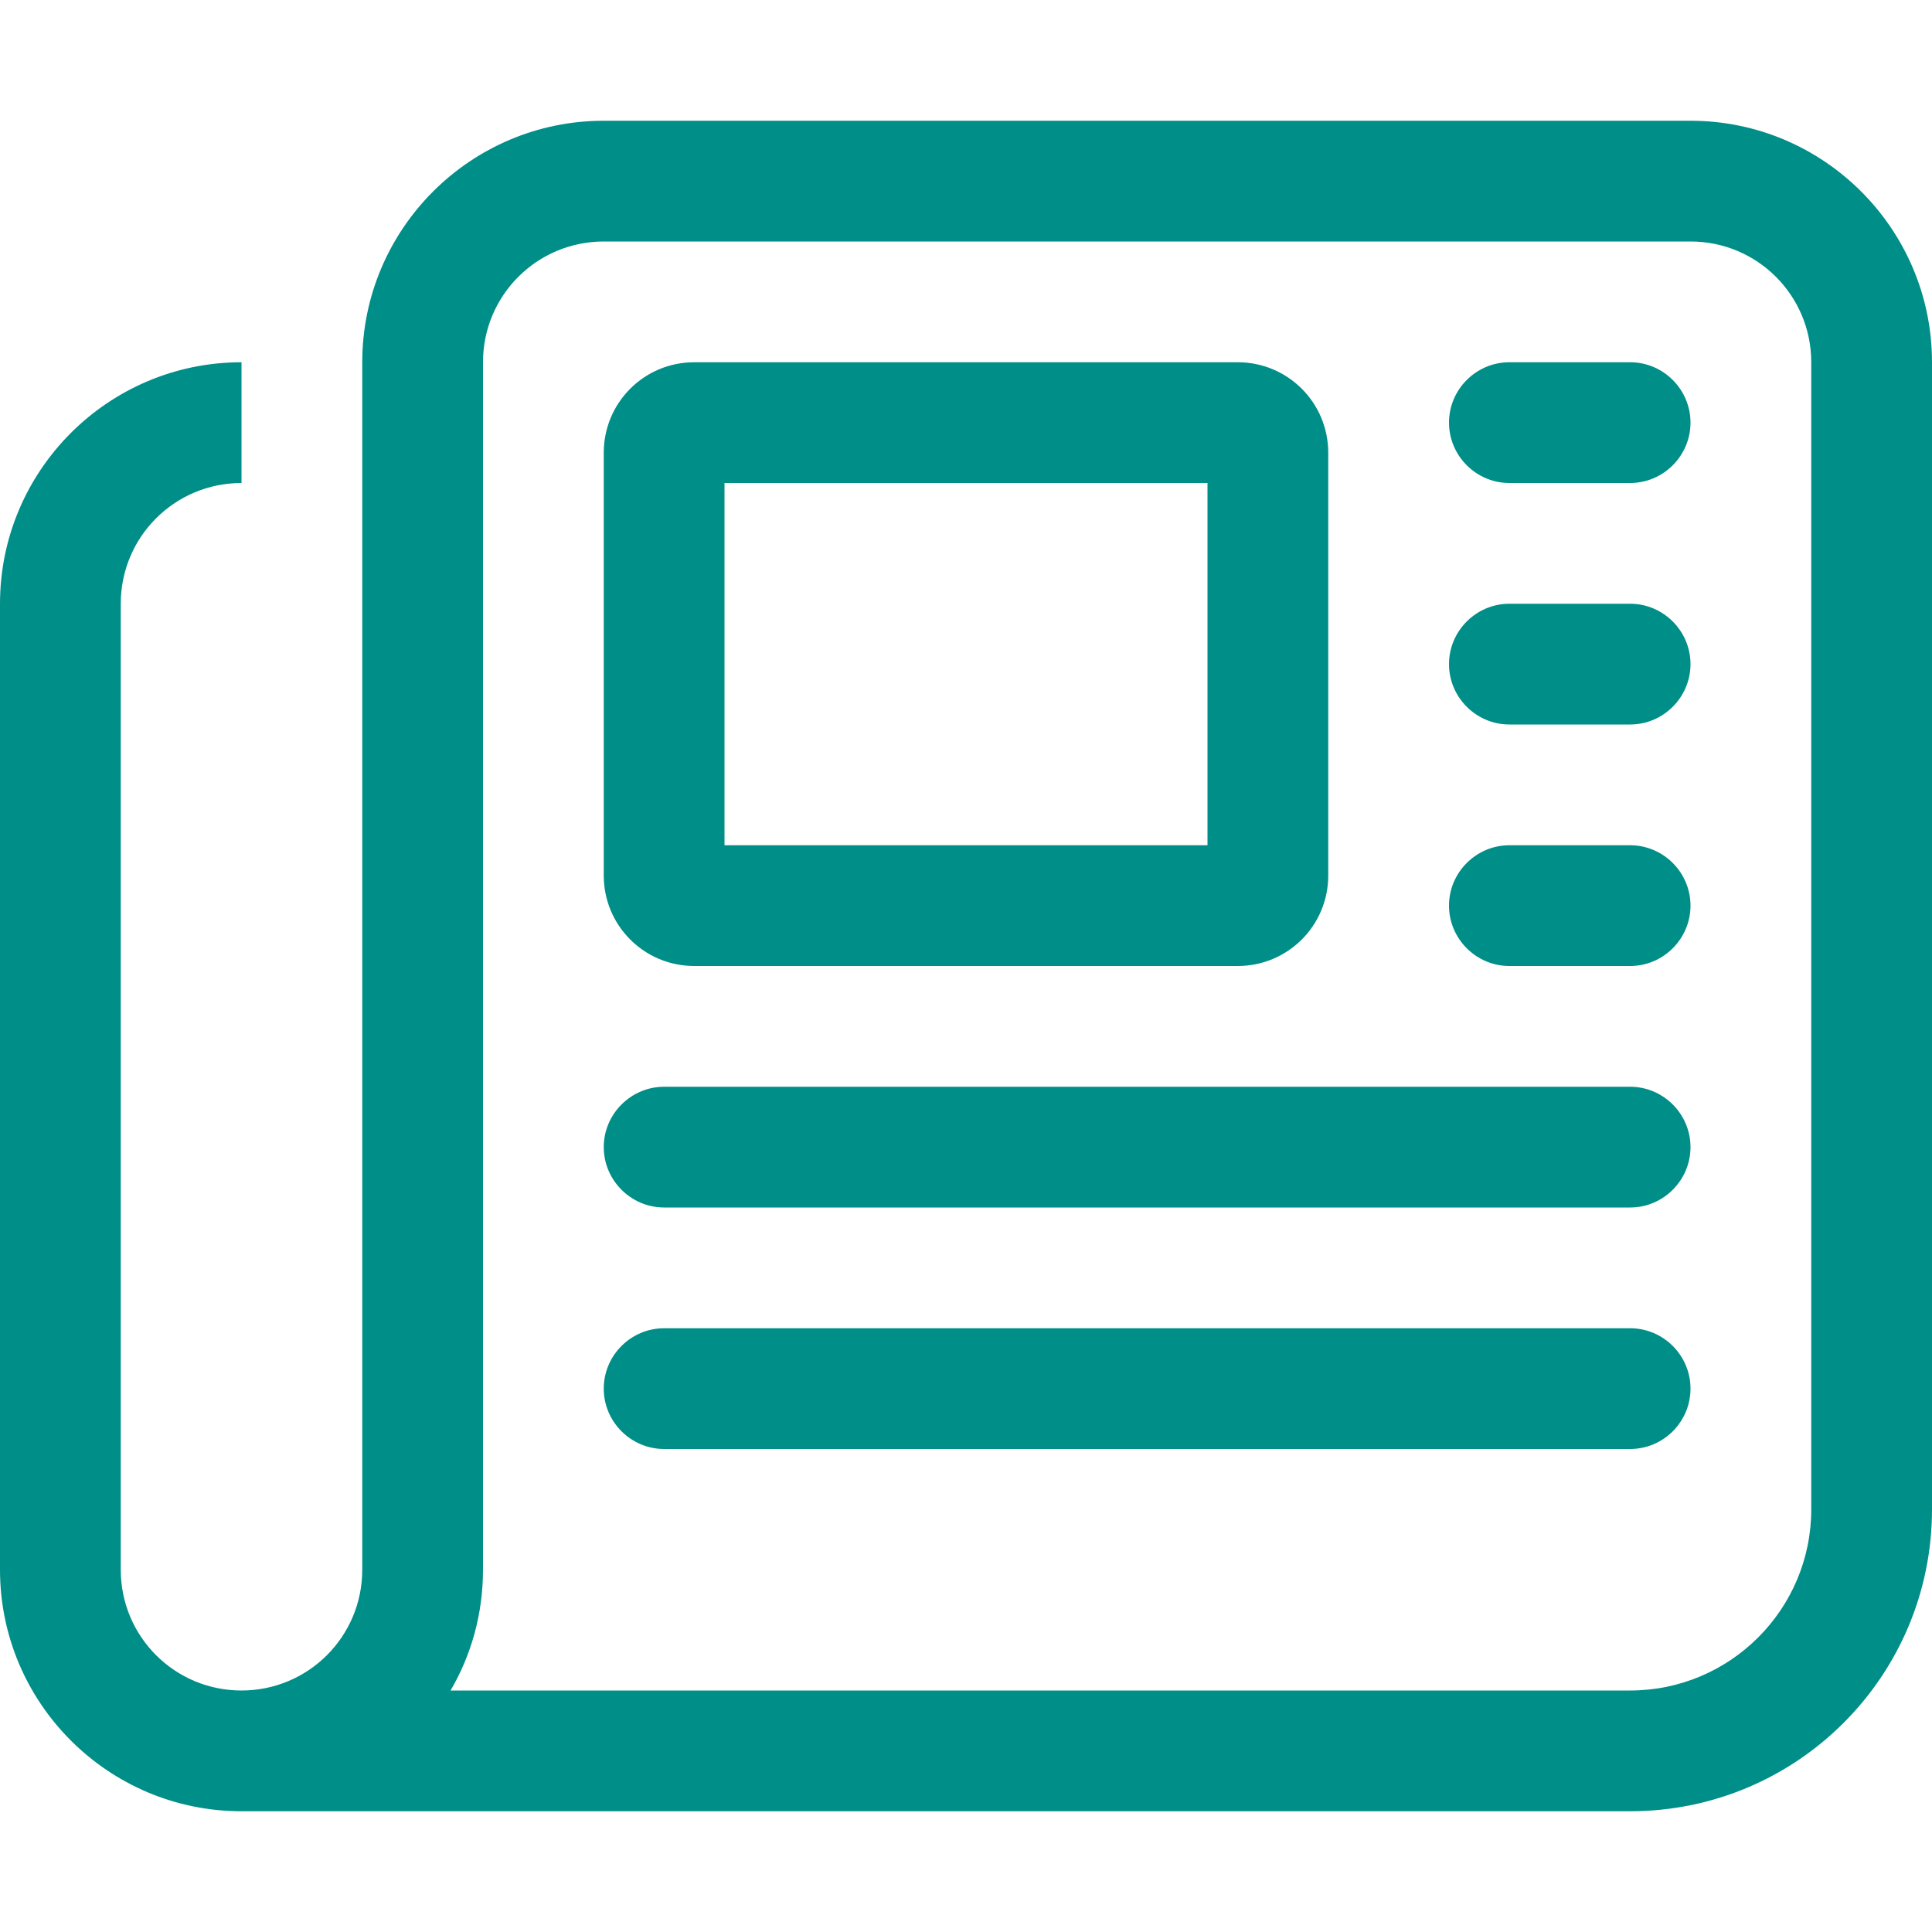 <svg width="24" height="24" viewBox="0 0 24 24" fill="none" xmlns="http://www.w3.org/2000/svg">
<path d="M7.5 3C6.67 3 6 3.67 6 4.5V19.5C6 20.048 5.855 20.559 5.597 21H20.25C21.492 21 22.5 19.992 22.5 18.75V4.5C22.5 3.67 21.83 3 21 3H7.5ZM3 22.5C1.345 22.5 0 21.155 0 19.5V7.5C0 5.845 1.345 4.5 3 4.5V6C2.17 6 1.5 6.67 1.5 7.5V19.5C1.5 20.33 2.17 21 3 21C3.83 21 4.5 20.33 4.5 19.5V4.5C4.5 2.845 5.845 1.5 7.5 1.5H21C22.655 1.5 24 2.845 24 4.5V18.75C24 20.822 22.322 22.5 20.25 22.5H3ZM18 5.25C18 4.838 18.337 4.5 18.75 4.5H20.25C20.663 4.5 21 4.838 21 5.25C21 5.662 20.663 6 20.25 6H18.75C18.337 6 18 5.662 18 5.25ZM18 8.25C18 7.838 18.337 7.5 18.75 7.5H20.25C20.663 7.5 21 7.838 21 8.25C21 8.662 20.663 9 20.25 9H18.75C18.337 9 18 8.662 18 8.25ZM18 11.25C18 10.838 18.337 10.5 18.75 10.5H20.25C20.663 10.5 21 10.838 21 11.25C21 11.662 20.663 12 20.25 12H18.75C18.337 12 18 11.662 18 11.25ZM7.5 14.25C7.5 13.838 7.838 13.5 8.25 13.5H20.25C20.663 13.5 21 13.838 21 14.25C21 14.662 20.663 15 20.25 15H8.25C7.838 15 7.5 14.662 7.5 14.25ZM7.5 17.25C7.5 16.837 7.838 16.5 8.25 16.5H20.25C20.663 16.5 21 16.837 21 17.25C21 17.663 20.663 18 20.25 18H8.25C7.838 18 7.5 17.663 7.5 17.25ZM9 10.5H15V6H9V10.5ZM7.5 5.625C7.5 5.002 8.002 4.5 8.625 4.5H15.375C15.998 4.5 16.5 5.002 16.5 5.625V10.875C16.5 11.498 15.998 12 15.375 12H8.625C8.002 12 7.5 11.498 7.5 10.875V5.625Z" fill="#008E88"/>
</svg>
